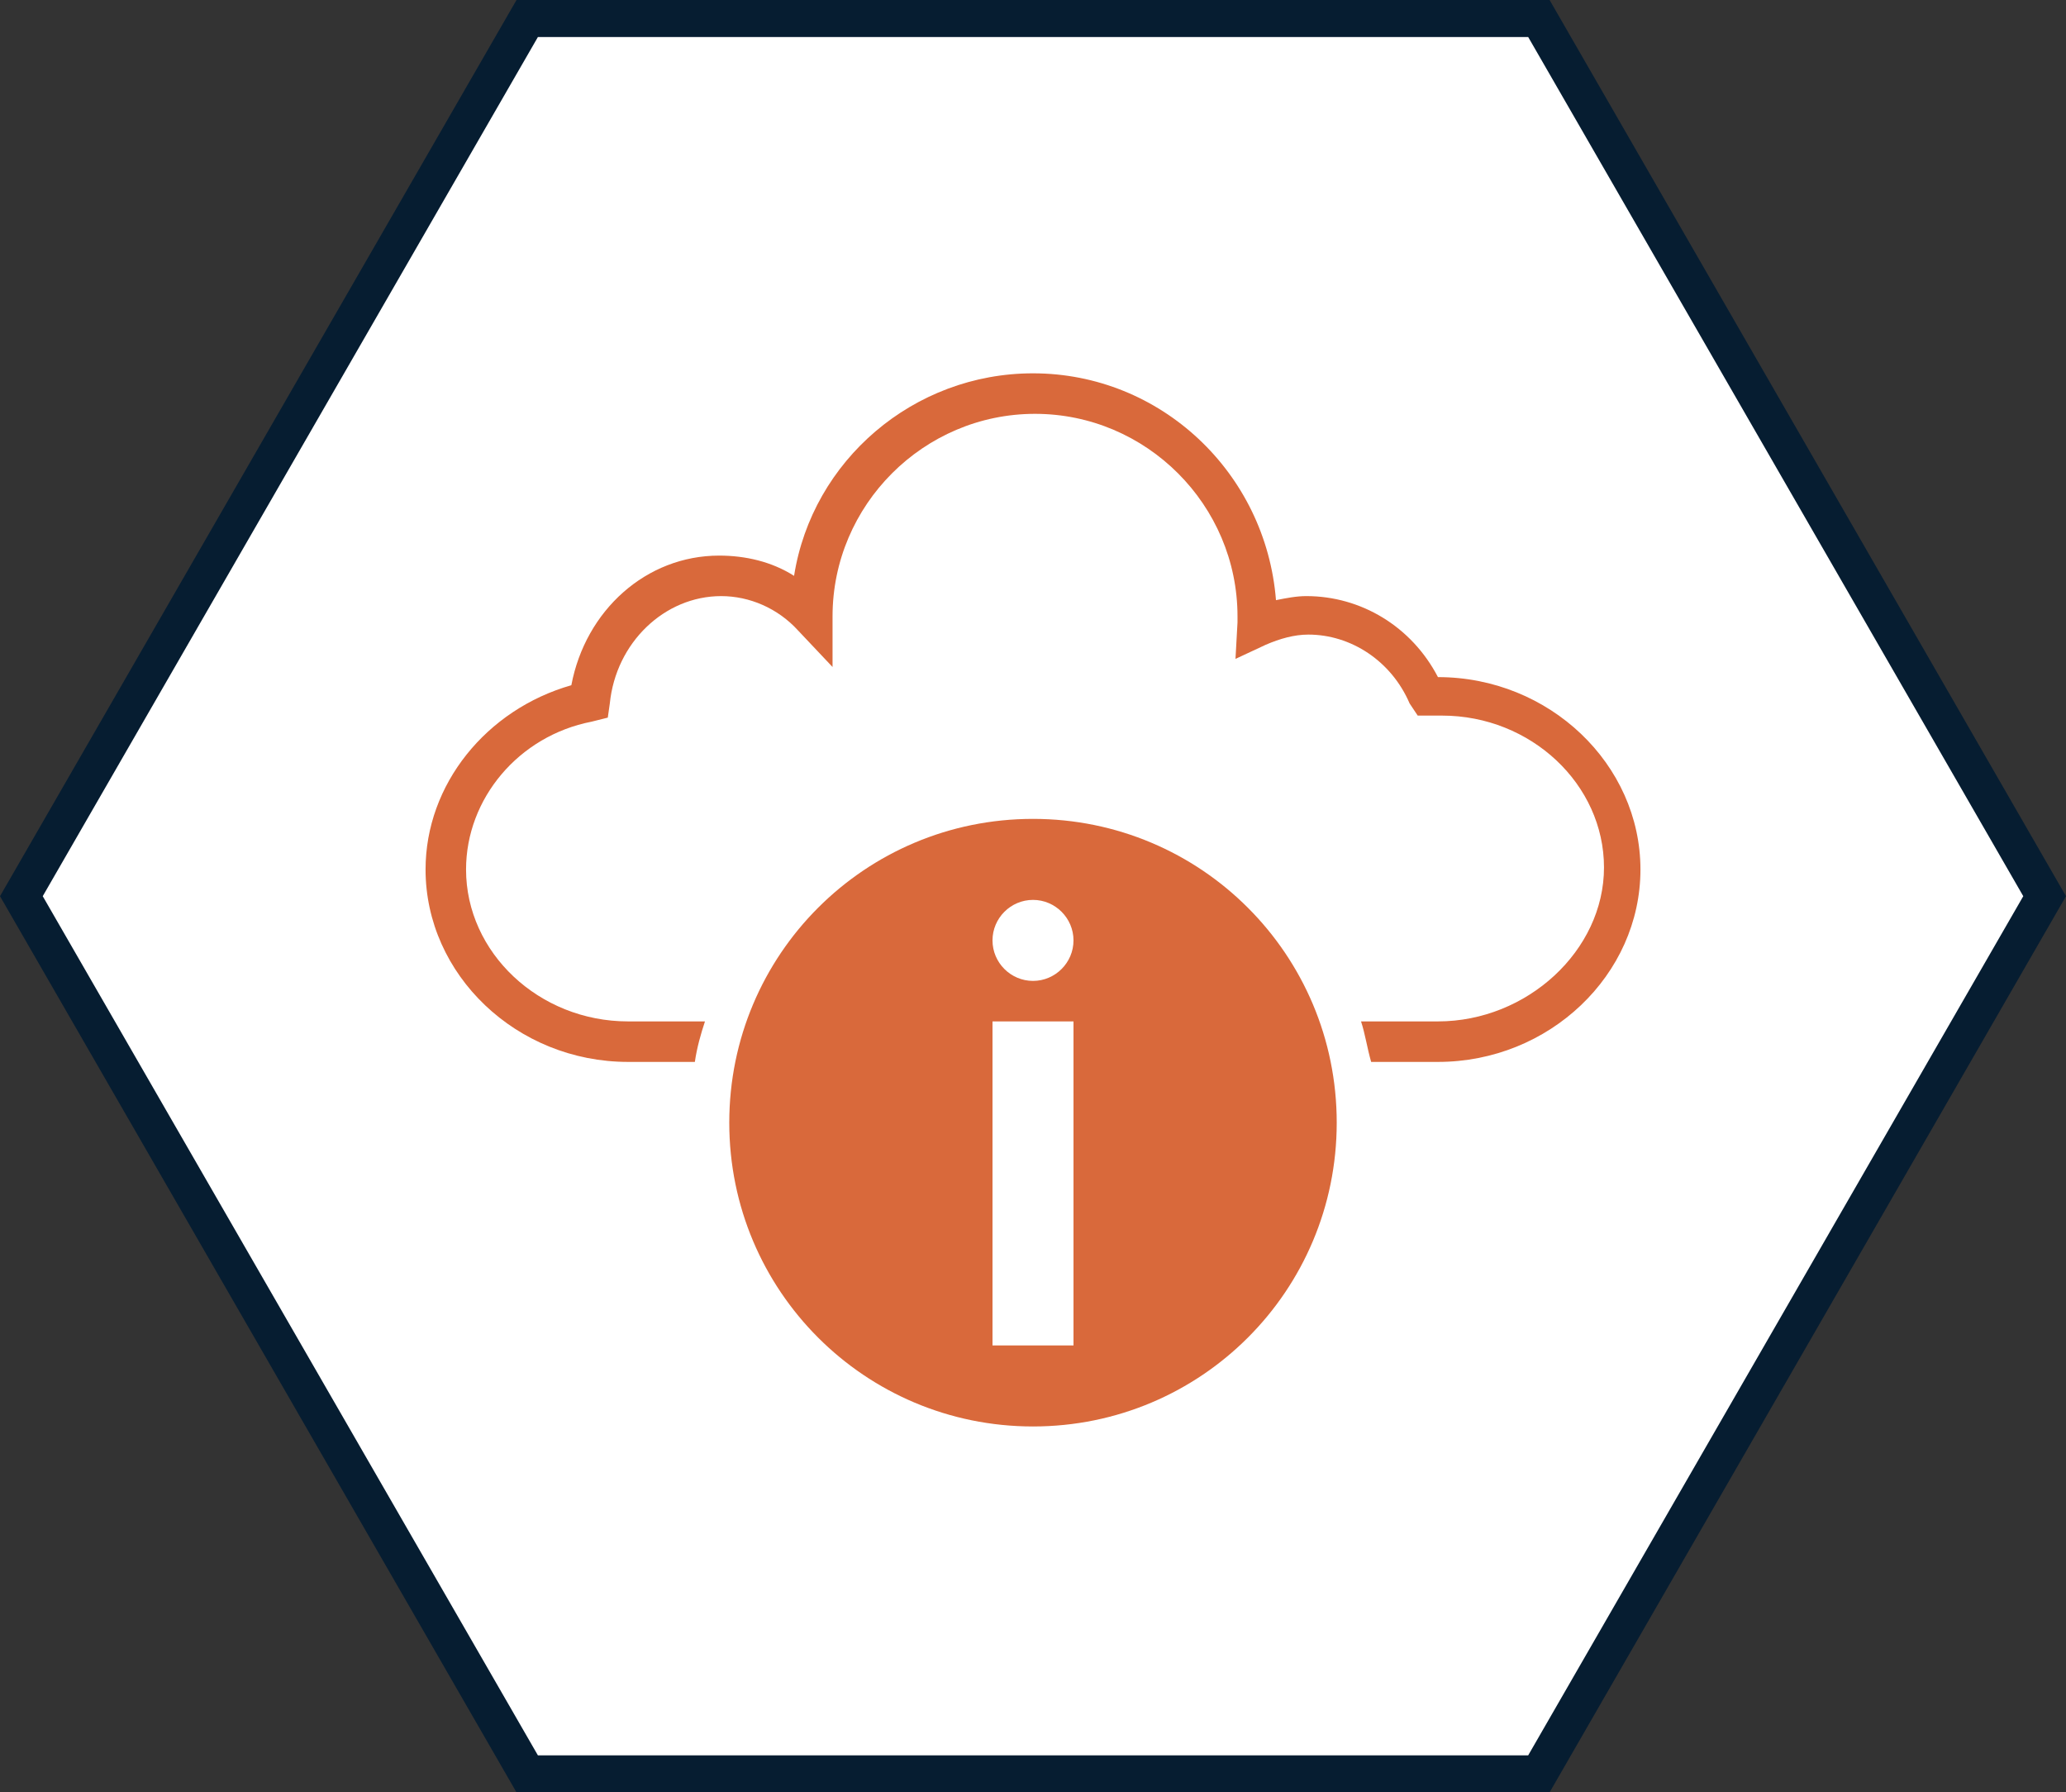 <svg width="279" height="242" viewBox="0 0 279 242" fill="none" xmlns="http://www.w3.org/2000/svg">
<rect x="0" y="0" width="279" height="242" fill="#333333" stroke="none"/>
<path d="M71.195 2.5L207.818 2.5L207.93 2.694L207.931 2.696L276.115 121L207.817 239.5H71.195L2.886 121L71.195 2.5Z" fill="white" stroke="#061D31" stroke-width="5"/>
<path d="M194.187 91.421C190.633 84.585 183.797 80.483 176.414 80.483C175.047 80.483 173.68 80.757 172.313 81.03C170.946 63.804 156.727 50.405 139.5 50.405C123.367 50.405 109.696 62.163 107.234 77.749C104.226 75.835 100.671 75.015 97.117 75.015C87.273 75.015 79.071 82.397 77.156 92.515C65.672 95.796 57.469 105.913 57.469 117.398C57.469 131.617 69.773 143.375 84.812 143.375H93.836C94.109 141.461 94.656 139.547 95.203 137.906H84.812C72.781 137.906 62.937 128.609 62.937 117.398C62.937 107.827 70.047 99.352 79.891 97.437L82.078 96.891L82.352 94.976C83.172 86.773 89.734 80.484 97.391 80.484C101.219 80.484 105.047 82.125 107.781 85.133L112.43 90.055V83.219C112.43 68.18 124.734 55.875 139.773 55.875C154.812 55.875 167.117 68.18 167.117 83.219V84.039L166.844 88.961L170.945 87.047C172.859 86.226 174.773 85.68 176.687 85.68C182.429 85.68 187.898 89.234 190.359 94.976L191.453 96.617H193.367H194.734C206.766 96.617 216.609 105.914 216.609 117.125C216.609 128.337 206.219 137.906 194.188 137.906H183.798C184.345 139.547 184.618 141.461 185.165 143.375H194.188C209.227 143.375 221.532 131.617 221.532 117.398C221.532 103.179 209.227 91.421 194.188 91.421L194.187 91.421Z" fill="#D9693B"/>
<path d="M139.5 110.562C116.804 110.562 98.483 128.883 98.483 151.579C98.483 174.275 116.804 192.596 139.5 192.596C162.196 192.596 180.516 174.275 180.516 151.579C180.516 128.883 162.196 110.562 139.5 110.562ZM144.969 181.656H134.031V137.906H144.969V181.656ZM139.5 132.438C136.492 132.438 134.031 129.977 134.031 126.969C134.031 123.961 136.492 121.5 139.5 121.5C142.508 121.5 144.969 123.961 144.969 126.969C144.969 129.977 142.508 132.438 139.5 132.438Z" fill="#D9693B"/>
</svg>
